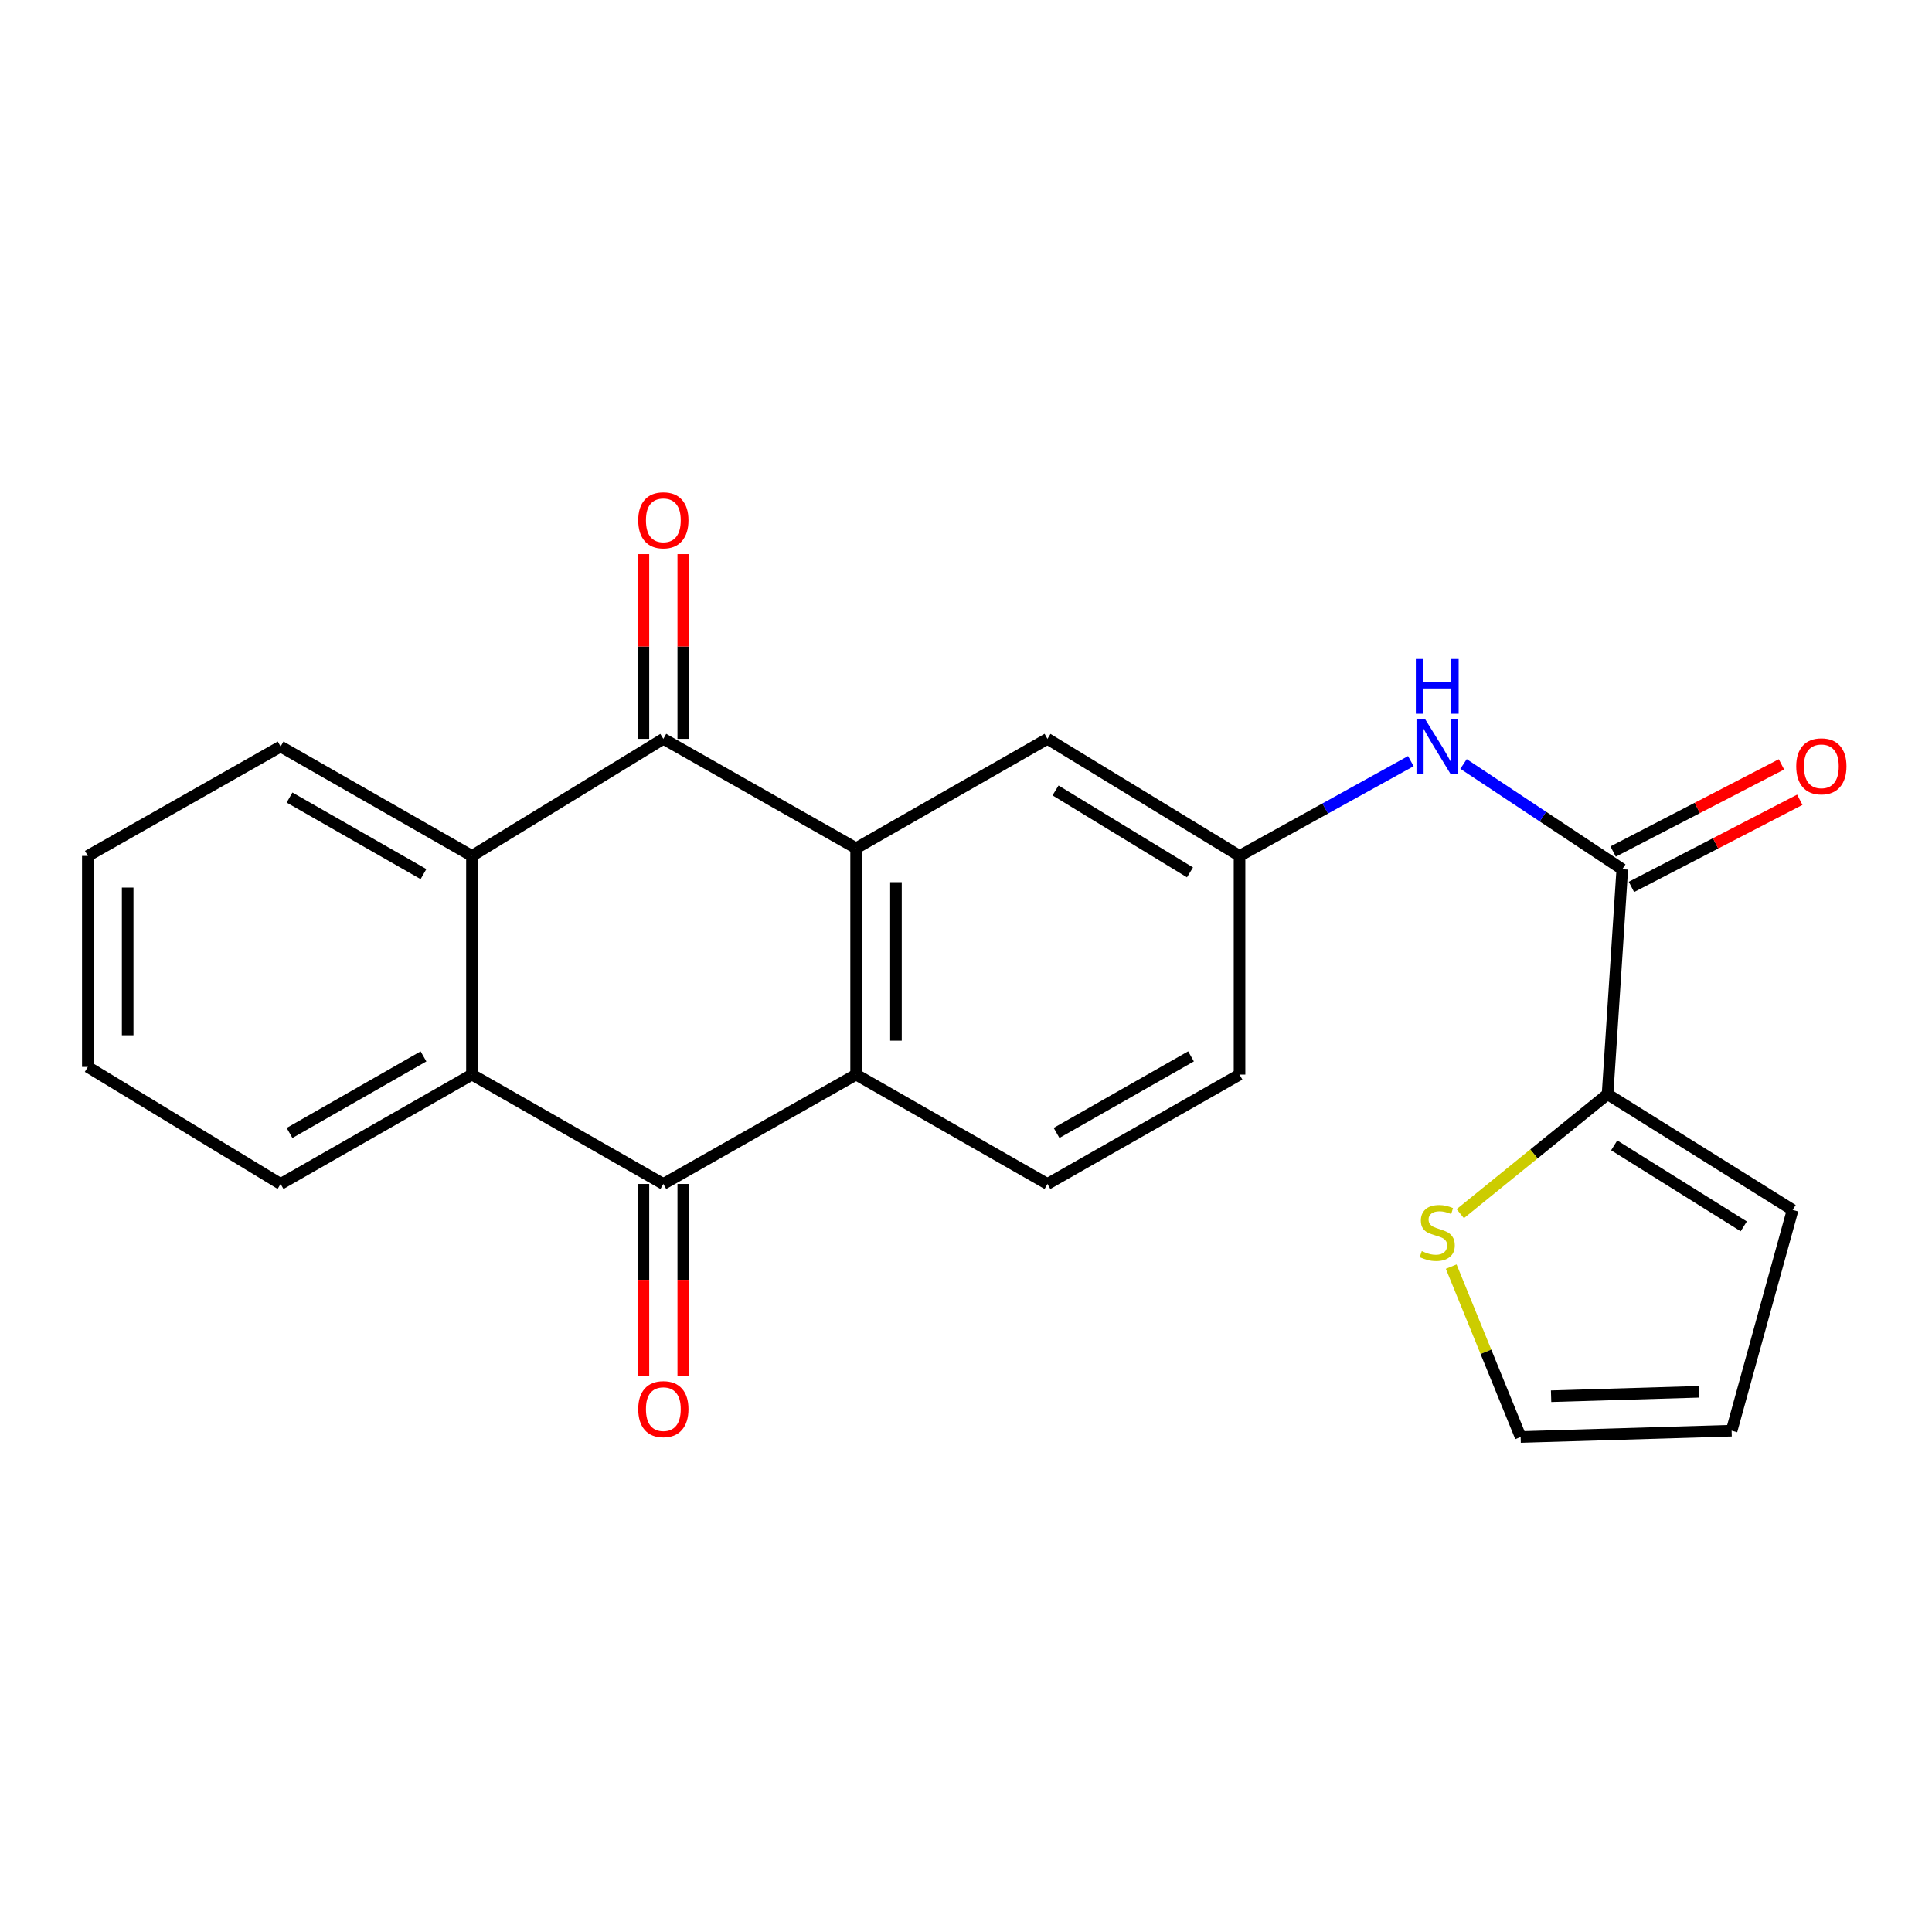 <?xml version='1.0' encoding='iso-8859-1'?>
<svg version='1.1' baseProfile='full'
              xmlns='http://www.w3.org/2000/svg'
                      xmlns:rdkit='http://www.rdkit.org/xml'
                      xmlns:xlink='http://www.w3.org/1999/xlink'
                  xml:space='preserve'
width='1000px' height='1000px' viewBox='0 0 1000 1000'>
<!-- END OF HEADER -->
<rect style='opacity:1.0;fill:#FFFFFF;stroke:none' width='1000' height='1000' x='0' y='0'> </rect>
<path class='bond-0' d='M 443.122,439.037 L 343.347,382.428' style='fill:none;fill-rule:evenodd;stroke:#000000;stroke-width:6px;stroke-linecap:butt;stroke-linejoin:miter;stroke-opacity:1' />
<path class='bond-2' d='M 443.122,439.037 L 443.122,556.206' style='fill:none;fill-rule:evenodd;stroke:#000000;stroke-width:6px;stroke-linecap:butt;stroke-linejoin:miter;stroke-opacity:1' />
<path class='bond-2' d='M 463.748,456.612 L 463.748,538.631' style='fill:none;fill-rule:evenodd;stroke:#000000;stroke-width:6px;stroke-linecap:butt;stroke-linejoin:miter;stroke-opacity:1' />
<path class='bond-10' d='M 443.122,439.037 L 542.163,382.428' style='fill:none;fill-rule:evenodd;stroke:#000000;stroke-width:6px;stroke-linecap:butt;stroke-linejoin:miter;stroke-opacity:1' />
<path class='bond-3' d='M 343.347,382.428 L 244.282,443.024' style='fill:none;fill-rule:evenodd;stroke:#000000;stroke-width:6px;stroke-linecap:butt;stroke-linejoin:miter;stroke-opacity:1' />
<path class='bond-11' d='M 353.66,382.428 L 353.66,334.621' style='fill:none;fill-rule:evenodd;stroke:#000000;stroke-width:6px;stroke-linecap:butt;stroke-linejoin:miter;stroke-opacity:1' />
<path class='bond-11' d='M 353.66,334.621 L 353.66,286.813' style='fill:none;fill-rule:evenodd;stroke:#FF0000;stroke-width:6px;stroke-linecap:butt;stroke-linejoin:miter;stroke-opacity:1' />
<path class='bond-11' d='M 333.033,382.428 L 333.033,334.621' style='fill:none;fill-rule:evenodd;stroke:#000000;stroke-width:6px;stroke-linecap:butt;stroke-linejoin:miter;stroke-opacity:1' />
<path class='bond-11' d='M 333.033,334.621 L 333.033,286.813' style='fill:none;fill-rule:evenodd;stroke:#FF0000;stroke-width:6px;stroke-linecap:butt;stroke-linejoin:miter;stroke-opacity:1' />
<path class='bond-1' d='M 343.347,612.815 L 443.122,556.206' style='fill:none;fill-rule:evenodd;stroke:#000000;stroke-width:6px;stroke-linecap:butt;stroke-linejoin:miter;stroke-opacity:1' />
<path class='bond-4' d='M 343.347,612.815 L 244.282,556.206' style='fill:none;fill-rule:evenodd;stroke:#000000;stroke-width:6px;stroke-linecap:butt;stroke-linejoin:miter;stroke-opacity:1' />
<path class='bond-13' d='M 333.033,612.815 L 333.033,662.434' style='fill:none;fill-rule:evenodd;stroke:#000000;stroke-width:6px;stroke-linecap:butt;stroke-linejoin:miter;stroke-opacity:1' />
<path class='bond-13' d='M 333.033,662.434 L 333.033,712.054' style='fill:none;fill-rule:evenodd;stroke:#FF0000;stroke-width:6px;stroke-linecap:butt;stroke-linejoin:miter;stroke-opacity:1' />
<path class='bond-13' d='M 353.66,612.815 L 353.66,662.434' style='fill:none;fill-rule:evenodd;stroke:#000000;stroke-width:6px;stroke-linecap:butt;stroke-linejoin:miter;stroke-opacity:1' />
<path class='bond-13' d='M 353.66,662.434 L 353.66,712.054' style='fill:none;fill-rule:evenodd;stroke:#FF0000;stroke-width:6px;stroke-linecap:butt;stroke-linejoin:miter;stroke-opacity:1' />
<path class='bond-9' d='M 443.122,556.206 L 542.163,612.815' style='fill:none;fill-rule:evenodd;stroke:#000000;stroke-width:6px;stroke-linecap:butt;stroke-linejoin:miter;stroke-opacity:1' />
<path class='bond-20' d='M 244.282,443.024 L 145.241,386.405' style='fill:none;fill-rule:evenodd;stroke:#000000;stroke-width:6px;stroke-linecap:butt;stroke-linejoin:miter;stroke-opacity:1' />
<path class='bond-20' d='M 219.189,452.438 L 149.86,412.804' style='fill:none;fill-rule:evenodd;stroke:#000000;stroke-width:6px;stroke-linecap:butt;stroke-linejoin:miter;stroke-opacity:1' />
<path class='bond-24' d='M 244.282,443.024 L 244.282,556.206' style='fill:none;fill-rule:evenodd;stroke:#000000;stroke-width:6px;stroke-linecap:butt;stroke-linejoin:miter;stroke-opacity:1' />
<path class='bond-19' d='M 244.282,556.206 L 145.241,612.815' style='fill:none;fill-rule:evenodd;stroke:#000000;stroke-width:6px;stroke-linecap:butt;stroke-linejoin:miter;stroke-opacity:1' />
<path class='bond-19' d='M 219.191,546.79 L 149.862,586.416' style='fill:none;fill-rule:evenodd;stroke:#000000;stroke-width:6px;stroke-linecap:butt;stroke-linejoin:miter;stroke-opacity:1' />
<path class='bond-5' d='M 839.689,449.911 L 798.607,422.671' style='fill:none;fill-rule:evenodd;stroke:#000000;stroke-width:6px;stroke-linecap:butt;stroke-linejoin:miter;stroke-opacity:1' />
<path class='bond-5' d='M 798.607,422.671 L 757.526,395.431' style='fill:none;fill-rule:evenodd;stroke:#0000FF;stroke-width:6px;stroke-linecap:butt;stroke-linejoin:miter;stroke-opacity:1' />
<path class='bond-6' d='M 839.689,449.911 L 832.068,566.371' style='fill:none;fill-rule:evenodd;stroke:#000000;stroke-width:6px;stroke-linecap:butt;stroke-linejoin:miter;stroke-opacity:1' />
<path class='bond-15' d='M 844.43,459.07 L 888,436.515' style='fill:none;fill-rule:evenodd;stroke:#000000;stroke-width:6px;stroke-linecap:butt;stroke-linejoin:miter;stroke-opacity:1' />
<path class='bond-15' d='M 888,436.515 L 931.57,413.959' style='fill:none;fill-rule:evenodd;stroke:#FF0000;stroke-width:6px;stroke-linecap:butt;stroke-linejoin:miter;stroke-opacity:1' />
<path class='bond-15' d='M 834.947,440.752 L 878.517,418.197' style='fill:none;fill-rule:evenodd;stroke:#000000;stroke-width:6px;stroke-linecap:butt;stroke-linejoin:miter;stroke-opacity:1' />
<path class='bond-15' d='M 878.517,418.197 L 922.087,395.642' style='fill:none;fill-rule:evenodd;stroke:#FF0000;stroke-width:6px;stroke-linecap:butt;stroke-linejoin:miter;stroke-opacity:1' />
<path class='bond-8' d='M 832.068,566.371 L 793.949,597.285' style='fill:none;fill-rule:evenodd;stroke:#000000;stroke-width:6px;stroke-linecap:butt;stroke-linejoin:miter;stroke-opacity:1' />
<path class='bond-8' d='M 793.949,597.285 L 755.83,628.199' style='fill:none;fill-rule:evenodd;stroke:#CCCC00;stroke-width:6px;stroke-linecap:butt;stroke-linejoin:miter;stroke-opacity:1' />
<path class='bond-14' d='M 832.068,566.371 L 927.867,626.256' style='fill:none;fill-rule:evenodd;stroke:#000000;stroke-width:6px;stroke-linecap:butt;stroke-linejoin:miter;stroke-opacity:1' />
<path class='bond-14' d='M 835.504,592.844 L 902.563,634.764' style='fill:none;fill-rule:evenodd;stroke:#000000;stroke-width:6px;stroke-linecap:butt;stroke-linejoin:miter;stroke-opacity:1' />
<path class='bond-7' d='M 730.249,393.965 L 685.916,418.495' style='fill:none;fill-rule:evenodd;stroke:#0000FF;stroke-width:6px;stroke-linecap:butt;stroke-linejoin:miter;stroke-opacity:1' />
<path class='bond-7' d='M 685.916,418.495 L 641.583,443.024' style='fill:none;fill-rule:evenodd;stroke:#000000;stroke-width:6px;stroke-linecap:butt;stroke-linejoin:miter;stroke-opacity:1' />
<path class='bond-16' d='M 751.142,655.604 L 769.111,699.698' style='fill:none;fill-rule:evenodd;stroke:#CCCC00;stroke-width:6px;stroke-linecap:butt;stroke-linejoin:miter;stroke-opacity:1' />
<path class='bond-16' d='M 769.111,699.698 L 787.08,743.793' style='fill:none;fill-rule:evenodd;stroke:#000000;stroke-width:6px;stroke-linecap:butt;stroke-linejoin:miter;stroke-opacity:1' />
<path class='bond-23' d='M 542.163,612.815 L 641.583,556.206' style='fill:none;fill-rule:evenodd;stroke:#000000;stroke-width:6px;stroke-linecap:butt;stroke-linejoin:miter;stroke-opacity:1' />
<path class='bond-23' d='M 546.87,586.399 L 616.464,546.773' style='fill:none;fill-rule:evenodd;stroke:#000000;stroke-width:6px;stroke-linecap:butt;stroke-linejoin:miter;stroke-opacity:1' />
<path class='bond-12' d='M 542.163,382.428 L 641.583,443.024' style='fill:none;fill-rule:evenodd;stroke:#000000;stroke-width:6px;stroke-linecap:butt;stroke-linejoin:miter;stroke-opacity:1' />
<path class='bond-12' d='M 546.341,409.131 L 615.935,451.548' style='fill:none;fill-rule:evenodd;stroke:#000000;stroke-width:6px;stroke-linecap:butt;stroke-linejoin:miter;stroke-opacity:1' />
<path class='bond-18' d='M 641.583,443.024 L 641.583,556.206' style='fill:none;fill-rule:evenodd;stroke:#000000;stroke-width:6px;stroke-linecap:butt;stroke-linejoin:miter;stroke-opacity:1' />
<path class='bond-17' d='M 927.867,626.256 L 896.285,740.527' style='fill:none;fill-rule:evenodd;stroke:#000000;stroke-width:6px;stroke-linecap:butt;stroke-linejoin:miter;stroke-opacity:1' />
<path class='bond-26' d='M 787.08,743.793 L 896.285,740.527' style='fill:none;fill-rule:evenodd;stroke:#000000;stroke-width:6px;stroke-linecap:butt;stroke-linejoin:miter;stroke-opacity:1' />
<path class='bond-26' d='M 802.844,722.686 L 879.288,720.399' style='fill:none;fill-rule:evenodd;stroke:#000000;stroke-width:6px;stroke-linecap:butt;stroke-linejoin:miter;stroke-opacity:1' />
<path class='bond-22' d='M 145.241,612.815 L 45.455,552.23' style='fill:none;fill-rule:evenodd;stroke:#000000;stroke-width:6px;stroke-linecap:butt;stroke-linejoin:miter;stroke-opacity:1' />
<path class='bond-21' d='M 145.241,386.405 L 45.455,443.024' style='fill:none;fill-rule:evenodd;stroke:#000000;stroke-width:6px;stroke-linecap:butt;stroke-linejoin:miter;stroke-opacity:1' />
<path class='bond-25' d='M 45.455,443.024 L 45.455,552.23' style='fill:none;fill-rule:evenodd;stroke:#000000;stroke-width:6px;stroke-linecap:butt;stroke-linejoin:miter;stroke-opacity:1' />
<path class='bond-25' d='M 66.081,459.405 L 66.081,535.849' style='fill:none;fill-rule:evenodd;stroke:#000000;stroke-width:6px;stroke-linecap:butt;stroke-linejoin:miter;stroke-opacity:1' />
<path  class='atom-8' d='M 737.653 372.245
L 746.933 387.245
Q 747.853 388.725, 749.333 391.405
Q 750.813 394.085, 750.893 394.245
L 750.893 372.245
L 754.653 372.245
L 754.653 400.565
L 750.773 400.565
L 740.813 384.165
Q 739.653 382.245, 738.413 380.045
Q 737.213 377.845, 736.853 377.165
L 736.853 400.565
L 733.173 400.565
L 733.173 372.245
L 737.653 372.245
' fill='#0000FF'/>
<path  class='atom-8' d='M 732.833 341.093
L 736.673 341.093
L 736.673 353.133
L 751.153 353.133
L 751.153 341.093
L 754.993 341.093
L 754.993 369.413
L 751.153 369.413
L 751.153 356.333
L 736.673 356.333
L 736.673 369.413
L 732.833 369.413
L 732.833 341.093
' fill='#0000FF'/>
<path  class='atom-9' d='M 735.913 647.584
Q 736.233 647.704, 737.553 648.264
Q 738.873 648.824, 740.313 649.184
Q 741.793 649.504, 743.233 649.504
Q 745.913 649.504, 747.473 648.224
Q 749.033 646.904, 749.033 644.624
Q 749.033 643.064, 748.233 642.104
Q 747.473 641.144, 746.273 640.624
Q 745.073 640.104, 743.073 639.504
Q 740.553 638.744, 739.033 638.024
Q 737.553 637.304, 736.473 635.784
Q 735.433 634.264, 735.433 631.704
Q 735.433 628.144, 737.833 625.944
Q 740.273 623.744, 745.073 623.744
Q 748.353 623.744, 752.073 625.304
L 751.153 628.384
Q 747.753 626.984, 745.193 626.984
Q 742.433 626.984, 740.913 628.144
Q 739.393 629.264, 739.433 631.224
Q 739.433 632.744, 740.193 633.664
Q 740.993 634.584, 742.113 635.104
Q 743.273 635.624, 745.193 636.224
Q 747.753 637.024, 749.273 637.824
Q 750.793 638.624, 751.873 640.264
Q 752.993 641.864, 752.993 644.624
Q 752.993 648.544, 750.353 650.664
Q 747.753 652.744, 743.393 652.744
Q 740.873 652.744, 738.953 652.184
Q 737.073 651.664, 734.833 650.744
L 735.913 647.584
' fill='#CCCC00'/>
<path  class='atom-12' d='M 330.347 269.303
Q 330.347 262.503, 333.707 258.703
Q 337.067 254.903, 343.347 254.903
Q 349.627 254.903, 352.987 258.703
Q 356.347 262.503, 356.347 269.303
Q 356.347 276.183, 352.947 280.103
Q 349.547 283.983, 343.347 283.983
Q 337.107 283.983, 333.707 280.103
Q 330.347 276.223, 330.347 269.303
M 343.347 280.783
Q 347.667 280.783, 349.987 277.903
Q 352.347 274.983, 352.347 269.303
Q 352.347 263.743, 349.987 260.943
Q 347.667 258.103, 343.347 258.103
Q 339.027 258.103, 336.667 260.903
Q 334.347 263.703, 334.347 269.303
Q 334.347 275.023, 336.667 277.903
Q 339.027 280.783, 343.347 280.783
' fill='#FF0000'/>
<path  class='atom-14' d='M 330.347 729.365
Q 330.347 722.565, 333.707 718.765
Q 337.067 714.965, 343.347 714.965
Q 349.627 714.965, 352.987 718.765
Q 356.347 722.565, 356.347 729.365
Q 356.347 736.245, 352.947 740.165
Q 349.547 744.045, 343.347 744.045
Q 337.107 744.045, 333.707 740.165
Q 330.347 736.285, 330.347 729.365
M 343.347 740.845
Q 347.667 740.845, 349.987 737.965
Q 352.347 735.045, 352.347 729.365
Q 352.347 723.805, 349.987 721.005
Q 347.667 718.165, 343.347 718.165
Q 339.027 718.165, 336.667 720.965
Q 334.347 723.765, 334.347 729.365
Q 334.347 735.085, 336.667 737.965
Q 339.027 740.845, 343.347 740.845
' fill='#FF0000'/>
<path  class='atom-16' d='M 929.729 396.649
Q 929.729 389.849, 933.089 386.049
Q 936.449 382.249, 942.729 382.249
Q 949.009 382.249, 952.369 386.049
Q 955.729 389.849, 955.729 396.649
Q 955.729 403.529, 952.329 407.449
Q 948.929 411.329, 942.729 411.329
Q 936.489 411.329, 933.089 407.449
Q 929.729 403.569, 929.729 396.649
M 942.729 408.129
Q 947.049 408.129, 949.369 405.249
Q 951.729 402.329, 951.729 396.649
Q 951.729 391.089, 949.369 388.289
Q 947.049 385.449, 942.729 385.449
Q 938.409 385.449, 936.049 388.249
Q 933.729 391.049, 933.729 396.649
Q 933.729 402.369, 936.049 405.249
Q 938.409 408.129, 942.729 408.129
' fill='#FF0000'/>
</svg>
